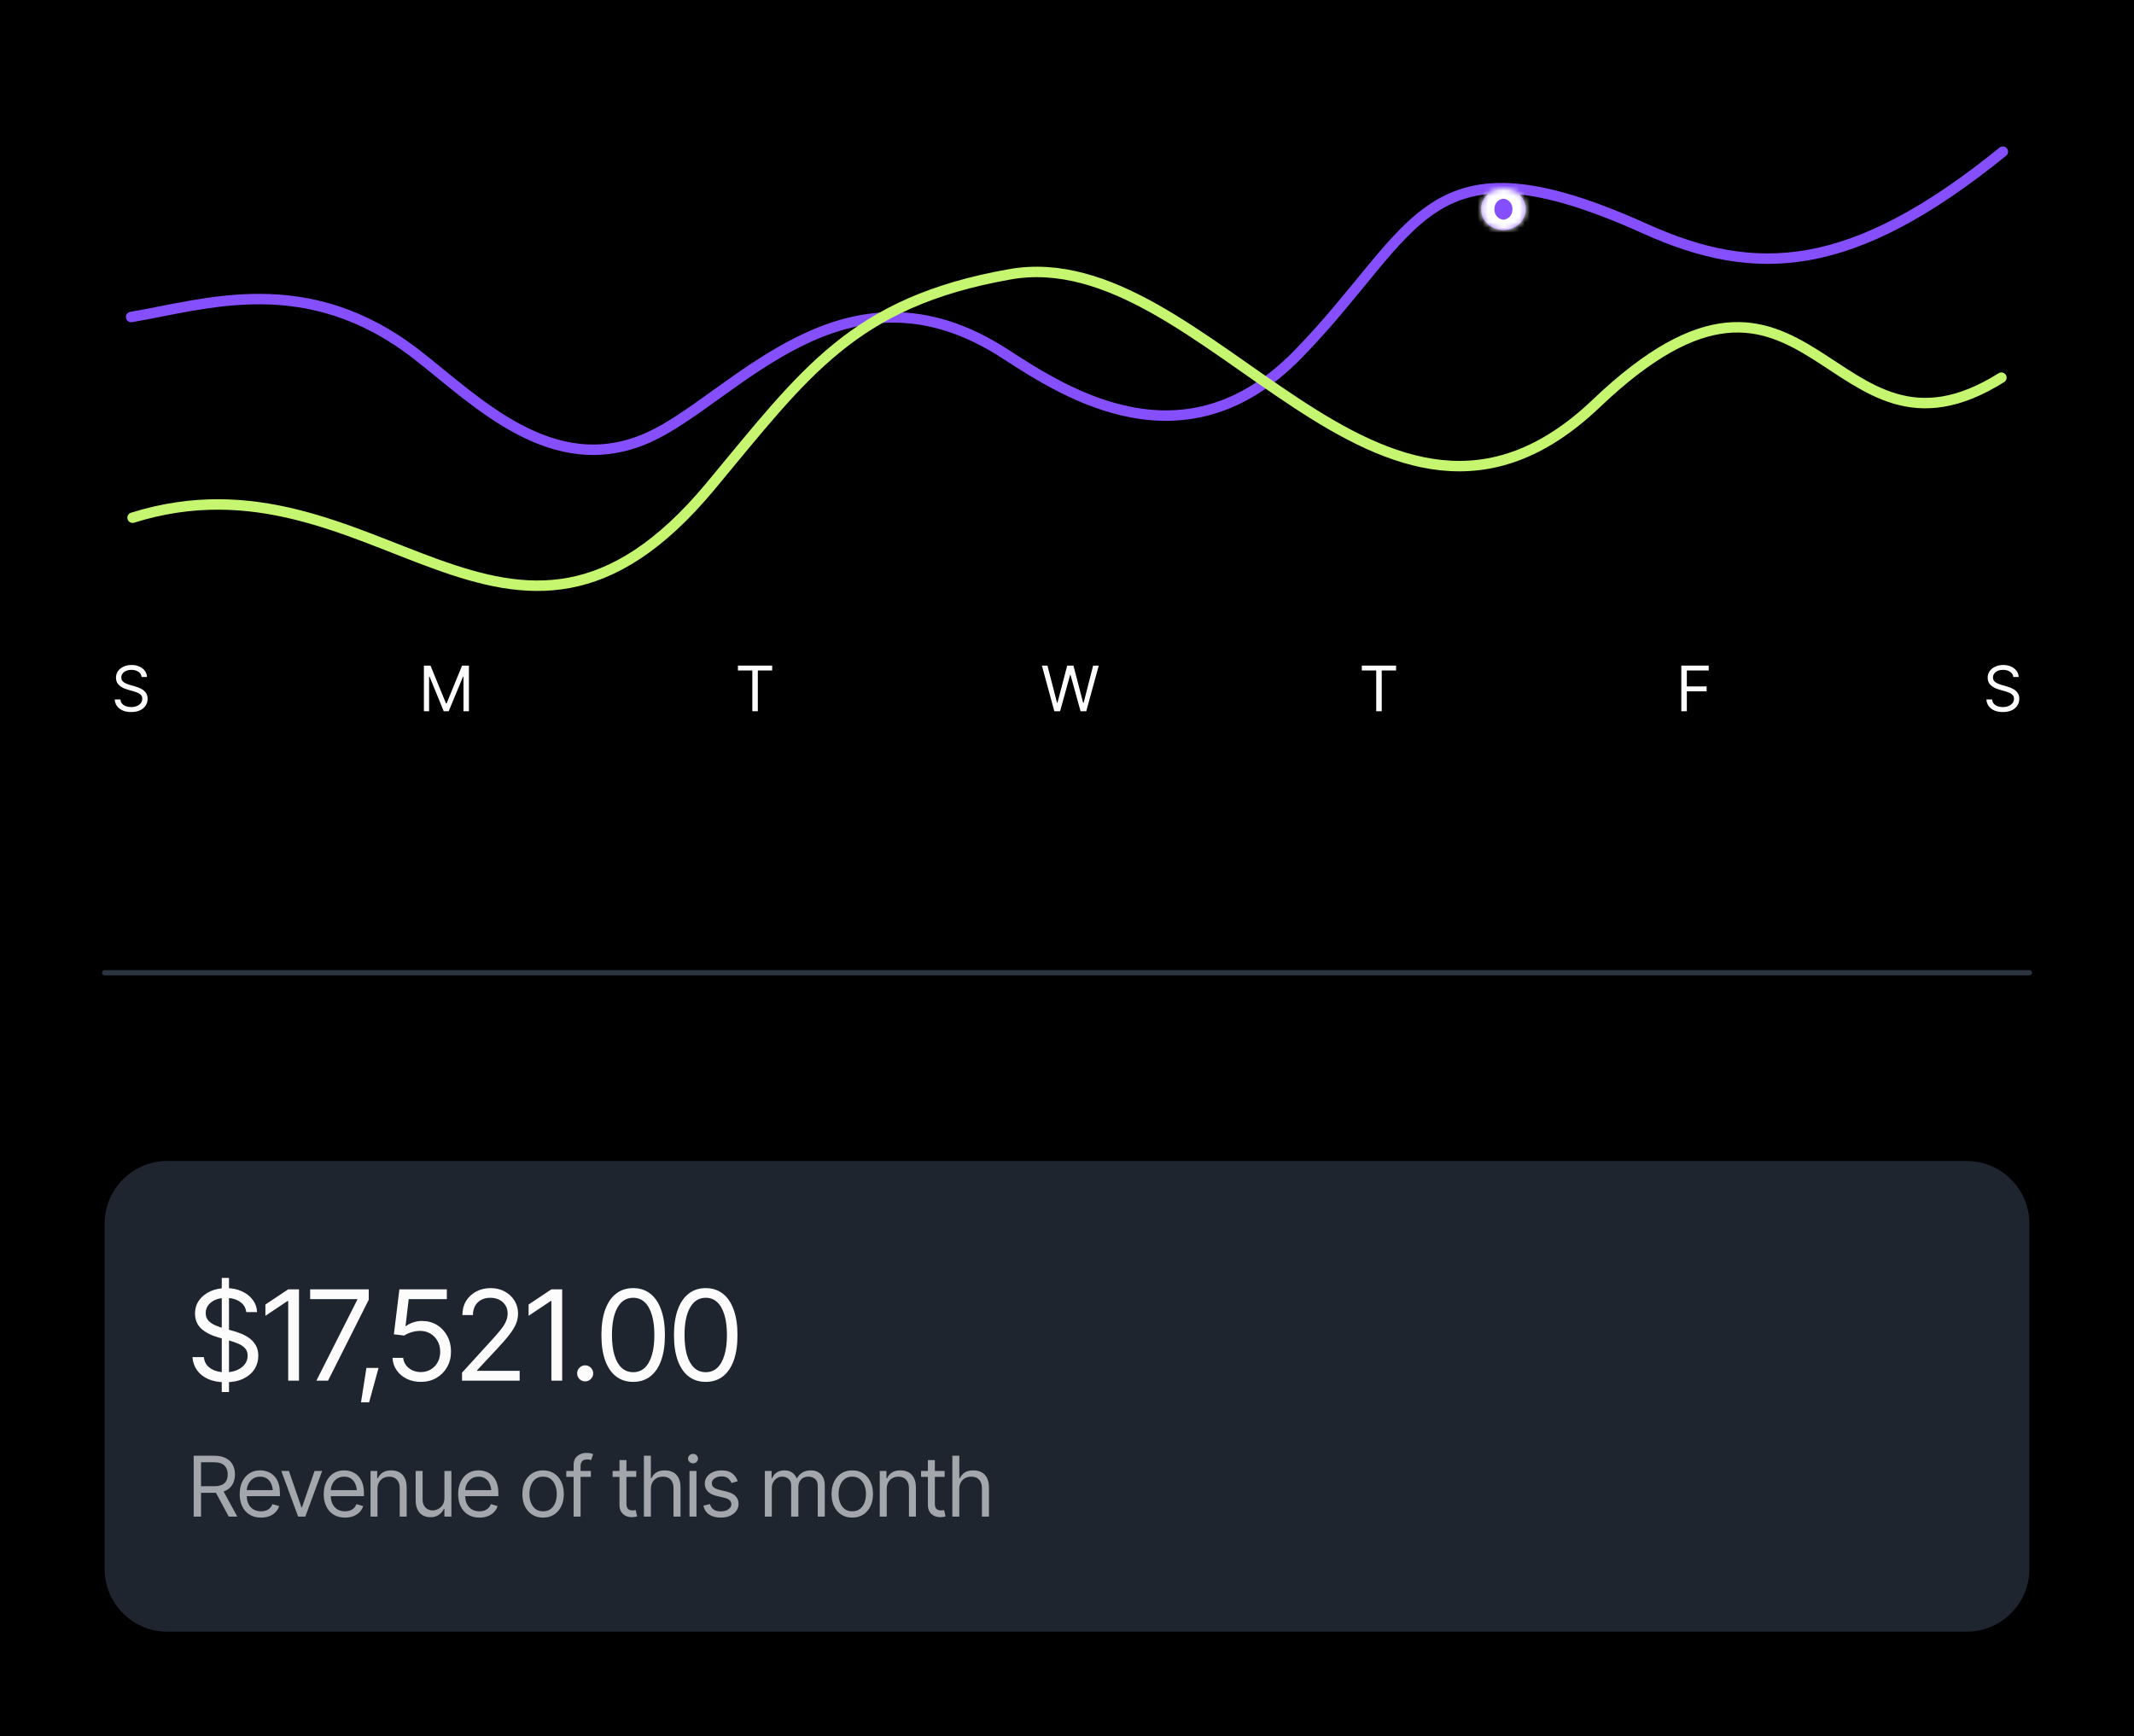 <svg width="408" height="332" viewBox="0 0 408 332" fill="none" xmlns="http://www.w3.org/2000/svg">
<rect width="408" height="332" fill="black"/>
<path d="M25.07 136.152C24.445 136.152 23.904 136.053 23.447 135.854C22.99 135.65 22.631 135.369 22.369 135.01C22.111 134.646 21.965 134.227 21.929 133.75H23.019C23.05 134.078 23.162 134.35 23.353 134.564C23.549 134.779 23.797 134.939 24.097 135.045C24.398 135.15 24.722 135.203 25.07 135.203C25.472 135.203 25.834 135.137 26.154 135.004C26.478 134.871 26.734 134.686 26.922 134.447C27.109 134.209 27.203 133.93 27.203 133.609C27.203 133.32 27.121 133.086 26.957 132.906C26.793 132.727 26.578 132.58 26.312 132.467C26.05 132.354 25.765 132.254 25.457 132.168L24.39 131.863C23.707 131.668 23.166 131.389 22.767 131.025C22.373 130.658 22.175 130.18 22.175 129.59C22.175 129.102 22.306 128.676 22.568 128.312C22.834 127.945 23.191 127.66 23.64 127.457C24.093 127.254 24.597 127.152 25.152 127.152C25.715 127.152 26.215 127.254 26.652 127.457C27.09 127.656 27.437 127.93 27.695 128.277C27.953 128.621 28.09 129.012 28.105 129.449H27.074C27.023 129.02 26.816 128.686 26.453 128.447C26.093 128.209 25.648 128.09 25.117 128.09C24.734 128.09 24.398 128.152 24.109 128.277C23.82 128.402 23.595 128.574 23.435 128.793C23.275 129.012 23.195 129.262 23.195 129.543C23.195 129.852 23.291 130.102 23.482 130.293C23.674 130.48 23.9 130.627 24.162 130.732C24.427 130.838 24.668 130.922 24.883 130.984L25.761 131.23C25.988 131.293 26.24 131.377 26.517 131.482C26.799 131.588 27.068 131.73 27.326 131.91C27.588 132.09 27.802 132.32 27.97 132.602C28.138 132.879 28.222 133.223 28.222 133.633C28.222 134.102 28.099 134.527 27.853 134.91C27.607 135.289 27.25 135.592 26.781 135.818C26.312 136.041 25.742 136.152 25.07 136.152Z" fill="#FCFCFC"/>
<path d="M81.044 127.27H82.309L85.274 134.512H85.38L88.344 127.27H89.651V136H88.614V129.367H88.532L85.784 136H84.835L82.122 129.367H82.04V136H81.044V127.27Z" fill="#FCFCFC"/>
<path d="M141.082 128.207V127.27H147.633V128.207H144.89V136H143.836V128.207H141.082Z" fill="#FCFCFC"/>
<path d="M201.577 136L199.198 127.27H200.264L202.093 134.383H202.175L204.038 127.27H205.233L207.085 134.383H207.179L208.995 127.27H210.073L207.682 136H206.593L204.671 129.051H204.6L202.679 136H201.577Z" fill="#FCFCFC"/>
<path d="M260.367 128.207V127.27H266.918V128.207H264.175V136H263.121V128.207H260.367Z" fill="#FCFCFC"/>
<path d="M321.451 136V127.27H326.689V128.207H322.506V131.254H326.291V132.191H322.506V136H321.451Z" fill="#FCFCFC"/>
<path d="M382.918 136.152C382.293 136.152 381.752 136.053 381.295 135.854C380.838 135.65 380.478 135.369 380.216 135.01C379.959 134.646 379.812 134.227 379.777 133.75H380.867C380.898 134.078 381.009 134.35 381.201 134.564C381.396 134.779 381.644 134.939 381.945 135.045C382.246 135.15 382.57 135.203 382.918 135.203C383.32 135.203 383.681 135.137 384.002 135.004C384.326 134.871 384.582 134.686 384.769 134.447C384.957 134.209 385.05 133.93 385.05 133.609C385.05 133.32 384.968 133.086 384.804 132.906C384.64 132.727 384.425 132.58 384.16 132.467C383.898 132.354 383.613 132.254 383.304 132.168L382.238 131.863C381.554 131.668 381.013 131.389 380.615 131.025C380.22 130.658 380.023 130.18 380.023 129.59C380.023 129.102 380.154 128.676 380.416 128.312C380.681 127.945 381.039 127.66 381.488 127.457C381.941 127.254 382.445 127.152 383 127.152C383.562 127.152 384.062 127.254 384.5 127.457C384.937 127.656 385.285 127.93 385.543 128.277C385.8 128.621 385.937 129.012 385.953 129.449H384.922C384.871 129.02 384.664 128.686 384.3 128.447C383.941 128.209 383.496 128.09 382.965 128.09C382.582 128.09 382.246 128.152 381.957 128.277C381.668 128.402 381.443 128.574 381.283 128.793C381.123 129.012 381.043 129.262 381.043 129.543C381.043 129.852 381.138 130.102 381.33 130.293C381.521 130.48 381.748 130.627 382.009 130.732C382.275 130.838 382.515 130.922 382.73 130.984L383.609 131.23C383.836 131.293 384.088 131.377 384.365 131.482C384.646 131.588 384.916 131.73 385.174 131.91C385.435 132.09 385.65 132.32 385.818 132.602C385.986 132.879 386.07 133.223 386.07 133.633C386.07 134.102 385.947 134.527 385.701 134.91C385.455 135.289 385.097 135.592 384.629 135.818C384.16 136.041 383.59 136.152 382.918 136.152Z" fill="#FCFCFC"/>
<path d="M25.074 60.616C39.298 58.239 58.589 51.475 79.608 67.748C91.022 76.584 105.617 91.835 123.927 83.674C140.246 76.401 161.327 47.542 192.301 67.748C203.998 75.354 226.634 89.811 248.153 67.748C271.568 43.74 272.365 24.723 314.542 43.74C335.624 53.245 353.926 52.533 382.922 29" stroke="#864FFE" stroke-width="2" stroke-linecap="round"/>
<path d="M25.348 98.991C71.751 84.446 97.272 139.322 135.787 93.04C154.024 71.125 163.164 57.736 193.094 52.447C230.805 45.782 263.909 116.498 305.198 77.139C346.488 37.779 349.456 93.04 382.65 72.214" stroke="#C6F56F" stroke-width="2" stroke-linecap="round"/>
<g filter="url(#filter0_d_1075_29620)">
<mask id="path-10-inside-1_1075_29620" fill="white">
<ellipse cx="287.439" cy="36" rx="4.279" ry="4"/>
</mask>
<ellipse cx="287.439" cy="36" rx="4.279" ry="4" fill="#864FFE"/>
<path d="M291.718 36H285.718C285.718 34.521 286.876 34 287.439 34V40V46C292.729 46 297.718 41.898 297.718 36H291.718ZM287.439 40V34C288.002 34 289.16 34.521 289.16 36H283.16H277.16C277.16 41.898 282.15 46 287.439 46V40ZM283.16 36H289.16C289.16 37.479 288.002 38 287.439 38V32V26C282.15 26 277.16 30.102 277.16 36H283.16ZM287.439 32V38C286.876 38 285.718 37.479 285.718 36H291.718H297.718C297.718 30.102 292.729 26 287.439 26V32Z" fill="white" mask="url(#path-10-inside-1_1075_29620)"/>
</g>
<path d="M20 186H388" stroke="#2A333E" stroke-linecap="round"/>
<path d="M20 234C20 227.373 25.373 222 32 222H376C382.627 222 388 227.373 388 234V300C388 306.627 382.627 312 376 312H32C25.373 312 20 306.627 20 300V234Z" fill="#1F252F"/>
<path d="M42.398 266.18V244.359H43.781V266.18H42.398ZM43.078 264.305C41.828 264.305 40.746 264.105 39.832 263.707C38.918 263.301 38.199 262.738 37.676 262.02C37.16 261.293 36.867 260.453 36.797 259.5H38.977C39.039 260.156 39.262 260.699 39.645 261.129C40.035 261.559 40.531 261.879 41.133 262.09C41.734 262.301 42.383 262.406 43.078 262.406C43.883 262.406 44.605 262.273 45.246 262.008C45.895 261.742 46.406 261.371 46.781 260.895C47.156 260.418 47.344 259.859 47.344 259.219C47.344 258.641 47.18 258.172 46.852 257.812C46.523 257.453 46.094 257.16 45.562 256.934C45.039 256.707 44.469 256.508 43.852 256.336L41.719 255.727C40.352 255.336 39.27 254.777 38.473 254.051C37.684 253.316 37.289 252.359 37.289 251.18C37.289 250.203 37.551 249.352 38.074 248.625C38.605 247.891 39.32 247.32 40.219 246.914C41.125 246.508 42.133 246.305 43.242 246.305C44.367 246.305 45.367 246.508 46.242 246.914C47.117 247.312 47.812 247.859 48.328 248.555C48.844 249.242 49.117 250.023 49.148 250.898H47.086C46.984 250.039 46.57 249.371 45.844 248.895C45.125 248.418 44.234 248.18 43.172 248.18C42.406 248.18 41.734 248.305 41.156 248.555C40.578 248.805 40.129 249.148 39.809 249.586C39.488 250.023 39.328 250.523 39.328 251.086C39.328 251.703 39.52 252.203 39.902 252.586C40.285 252.961 40.738 253.254 41.262 253.465C41.793 253.676 42.273 253.844 42.703 253.969L44.461 254.461C44.914 254.586 45.418 254.754 45.973 254.965C46.535 255.176 47.074 255.461 47.59 255.82C48.113 256.18 48.543 256.641 48.879 257.203C49.215 257.758 49.383 258.445 49.383 259.266C49.383 260.203 49.137 261.055 48.645 261.82C48.152 262.578 47.438 263.184 46.5 263.637C45.562 264.082 44.422 264.305 43.078 264.305ZM57.164 246.539V264H55.102V248.766H54.984L50.742 251.602V249.445L55.102 246.539H57.164ZM60.492 264L68.297 248.555V248.414H59.297V246.539H70.5V248.531L62.719 264H60.492ZM69.023 268.148L70.055 261.562H72.375L70.57 268.148H69.023ZM80.461 264.234C79.461 264.234 78.559 264.039 77.754 263.648C76.957 263.25 76.316 262.703 75.832 262.008C75.348 261.312 75.086 260.523 75.047 259.641H77.086C77.164 260.422 77.519 261.07 78.152 261.586C78.793 262.102 79.562 262.359 80.461 262.359C81.18 262.359 81.816 262.191 82.371 261.855C82.926 261.52 83.363 261.059 83.684 260.473C84.004 259.887 84.164 259.219 84.164 258.469C84.164 257.711 83.996 257.031 83.66 256.43C83.332 255.828 82.879 255.355 82.301 255.012C81.723 254.66 81.062 254.484 80.32 254.484C79.781 254.484 79.231 254.57 78.668 254.742C78.113 254.906 77.656 255.117 77.297 255.375L75.305 255.141L76.359 246.539H85.43V248.414H78.141L77.531 253.57H77.625C77.984 253.281 78.434 253.047 78.973 252.867C79.512 252.68 80.078 252.586 80.672 252.586C81.742 252.586 82.695 252.84 83.531 253.348C84.367 253.855 85.023 254.551 85.5 255.434C85.984 256.309 86.227 257.312 86.227 258.445C86.227 259.555 85.977 260.547 85.477 261.422C84.977 262.297 84.293 262.984 83.426 263.484C82.559 263.984 81.57 264.234 80.461 264.234ZM88.336 264V262.477L94.102 256.148C94.773 255.414 95.324 254.773 95.754 254.227C96.191 253.68 96.516 253.164 96.727 252.68C96.945 252.195 97.055 251.688 97.055 251.156C97.055 250.539 96.906 250.008 96.609 249.562C96.32 249.109 95.926 248.762 95.426 248.52C94.926 248.277 94.359 248.156 93.727 248.156C93.055 248.156 92.469 248.293 91.969 248.566C91.477 248.84 91.094 249.227 90.82 249.727C90.555 250.219 90.422 250.797 90.422 251.461H88.406C88.406 250.438 88.641 249.539 89.109 248.766C89.586 247.992 90.231 247.391 91.043 246.961C91.863 246.523 92.781 246.305 93.797 246.305C94.82 246.305 95.727 246.523 96.516 246.961C97.305 247.391 97.922 247.973 98.367 248.707C98.82 249.434 99.047 250.25 99.047 251.156C99.047 251.797 98.93 252.422 98.695 253.031C98.469 253.633 98.07 254.309 97.5 255.059C96.938 255.809 96.156 256.719 95.156 257.789L91.242 261.984V262.125H99.352V264H88.336ZM107.484 246.539V264H105.422V248.766H105.305L101.062 251.602V249.445L105.422 246.539H107.484ZM111.879 264.141C111.457 264.141 111.094 263.992 110.789 263.695C110.492 263.391 110.344 263.027 110.344 262.605C110.344 262.184 110.492 261.824 110.789 261.527C111.094 261.223 111.457 261.07 111.879 261.07C112.301 261.07 112.66 261.223 112.957 261.527C113.262 261.824 113.414 262.184 113.414 262.605C113.414 263.027 113.262 263.391 112.957 263.695C112.66 263.992 112.301 264.141 111.879 264.141ZM121.055 264.234C119.773 264.234 118.68 263.883 117.773 263.18C116.867 262.477 116.176 261.461 115.699 260.133C115.223 258.797 114.984 257.18 114.984 255.281C114.984 253.391 115.223 251.777 115.699 250.441C116.184 249.098 116.879 248.074 117.785 247.371C118.691 246.66 119.781 246.305 121.055 246.305C122.328 246.305 123.418 246.66 124.324 247.371C125.23 248.074 125.922 249.098 126.398 250.441C126.883 251.777 127.125 253.391 127.125 255.281C127.125 257.18 126.887 258.797 126.41 260.133C125.934 261.461 125.242 262.477 124.336 263.18C123.438 263.883 122.344 264.234 121.055 264.234ZM121.055 262.383C121.922 262.383 122.656 262.105 123.258 261.551C123.859 260.988 124.316 260.176 124.629 259.113C124.949 258.051 125.109 256.773 125.109 255.281C125.109 253.781 124.949 252.5 124.629 251.438C124.316 250.375 123.859 249.562 123.258 249C122.656 248.438 121.922 248.156 121.055 248.156C119.758 248.156 118.758 248.781 118.055 250.031C117.352 251.281 117 253.031 117 255.281C117 256.773 117.156 258.051 117.469 259.113C117.789 260.176 118.25 260.988 118.852 261.551C119.461 262.105 120.195 262.383 121.055 262.383ZM134.93 264.234C133.648 264.234 132.555 263.883 131.648 263.18C130.742 262.477 130.051 261.461 129.574 260.133C129.098 258.797 128.859 257.18 128.859 255.281C128.859 253.391 129.098 251.777 129.574 250.441C130.059 249.098 130.754 248.074 131.66 247.371C132.566 246.66 133.656 246.305 134.93 246.305C136.203 246.305 137.293 246.66 138.199 247.371C139.105 248.074 139.797 249.098 140.273 250.441C140.758 251.777 141 253.391 141 255.281C141 257.18 140.762 258.797 140.285 260.133C139.809 261.461 139.117 262.477 138.211 263.18C137.312 263.883 136.219 264.234 134.93 264.234ZM134.93 262.383C135.797 262.383 136.531 262.105 137.133 261.551C137.734 260.988 138.191 260.176 138.504 259.113C138.824 258.051 138.984 256.773 138.984 255.281C138.984 253.781 138.824 252.5 138.504 251.438C138.191 250.375 137.734 249.562 137.133 249C136.531 248.438 135.797 248.156 134.93 248.156C133.633 248.156 132.633 248.781 131.93 250.031C131.227 251.281 130.875 253.031 130.875 255.281C130.875 256.773 131.031 258.051 131.344 259.113C131.664 260.176 132.125 260.988 132.727 261.551C133.336 262.105 134.07 262.383 134.93 262.383Z" fill="#FCFCFC"/>
<path d="M37.031 290V278.359H40.969C41.88 278.359 42.625 278.516 43.203 278.828C43.786 279.135 44.219 279.56 44.5 280.102C44.781 280.638 44.922 281.25 44.922 281.938C44.922 282.62 44.781 283.227 44.5 283.758C44.224 284.289 43.794 284.706 43.211 285.008C42.633 285.305 41.891 285.453 40.984 285.453H37.812V284.188H40.938C41.562 284.188 42.065 284.096 42.445 283.914C42.825 283.732 43.102 283.474 43.273 283.141C43.445 282.802 43.531 282.401 43.531 281.938C43.531 281.469 43.443 281.06 43.266 280.711C43.094 280.362 42.818 280.091 42.438 279.898C42.057 279.706 41.552 279.609 40.922 279.609H38.438V290H37.031ZM43.734 290L40.922 284.766H42.516L45.375 290H43.734ZM49.906 290.188C49.068 290.188 48.341 290 47.727 289.625C47.117 289.25 46.648 288.727 46.32 288.055C45.992 287.378 45.828 286.594 45.828 285.703C45.828 284.807 45.99 284.018 46.312 283.336C46.635 282.654 47.089 282.12 47.672 281.734C48.26 281.349 48.948 281.156 49.734 281.156C50.188 281.156 50.638 281.232 51.086 281.383C51.534 281.534 51.94 281.779 52.305 282.117C52.675 282.456 52.969 282.904 53.188 283.461C53.406 284.018 53.516 284.703 53.516 285.516V286.094H46.781V284.938H52.789L52.172 285.375C52.172 284.792 52.081 284.273 51.898 283.82C51.716 283.367 51.443 283.01 51.078 282.75C50.719 282.49 50.271 282.359 49.734 282.359C49.198 282.359 48.737 282.492 48.352 282.758C47.971 283.018 47.68 283.359 47.477 283.781C47.273 284.203 47.172 284.656 47.172 285.141V285.906C47.172 286.568 47.286 287.128 47.516 287.586C47.745 288.044 48.065 288.393 48.477 288.633C48.888 288.867 49.365 288.984 49.906 288.984C50.255 288.984 50.573 288.935 50.859 288.836C51.146 288.732 51.393 288.578 51.602 288.375C51.81 288.167 51.969 287.911 52.078 287.609L53.375 287.984C53.24 288.422 53.01 288.807 52.688 289.141C52.37 289.469 51.974 289.727 51.5 289.914C51.026 290.096 50.495 290.188 49.906 290.188ZM61.594 281.266L58.375 290H57L53.781 281.266H55.234L57.641 288.234H57.734L60.141 281.266H61.594ZM65.969 290.188C65.13 290.188 64.404 290 63.789 289.625C63.18 289.25 62.711 288.727 62.383 288.055C62.055 287.378 61.891 286.594 61.891 285.703C61.891 284.807 62.052 284.018 62.375 283.336C62.698 282.654 63.151 282.12 63.734 281.734C64.323 281.349 65.01 281.156 65.797 281.156C66.25 281.156 66.701 281.232 67.148 281.383C67.596 281.534 68.003 281.779 68.367 282.117C68.737 282.456 69.031 282.904 69.25 283.461C69.469 284.018 69.578 284.703 69.578 285.516V286.094H62.844V284.938H68.852L68.234 285.375C68.234 284.792 68.143 284.273 67.961 283.82C67.779 283.367 67.505 283.01 67.141 282.75C66.781 282.49 66.333 282.359 65.797 282.359C65.26 282.359 64.799 282.492 64.414 282.758C64.034 283.018 63.742 283.359 63.539 283.781C63.336 284.203 63.234 284.656 63.234 285.141V285.906C63.234 286.568 63.349 287.128 63.578 287.586C63.807 288.044 64.128 288.393 64.539 288.633C64.951 288.867 65.427 288.984 65.969 288.984C66.318 288.984 66.635 288.935 66.922 288.836C67.208 288.732 67.456 288.578 67.664 288.375C67.872 288.167 68.031 287.911 68.141 287.609L69.438 287.984C69.302 288.422 69.073 288.807 68.75 289.141C68.432 289.469 68.037 289.727 67.562 289.914C67.088 290.096 66.557 290.188 65.969 290.188ZM72.172 284.75V290H70.844V281.266H72.125V282.641H72.25C72.453 282.193 72.763 281.833 73.18 281.562C73.596 281.292 74.135 281.156 74.797 281.156C75.385 281.156 75.901 281.276 76.344 281.516C76.787 281.755 77.13 282.12 77.375 282.609C77.625 283.094 77.75 283.708 77.75 284.453V290H76.422V284.547C76.422 283.865 76.242 283.331 75.883 282.945C75.523 282.555 75.034 282.359 74.414 282.359C73.987 282.359 73.604 282.453 73.266 282.641C72.927 282.828 72.659 283.099 72.461 283.453C72.268 283.807 72.172 284.24 72.172 284.75ZM84.969 286.438V281.266H86.297V290H84.969V288.516H84.875C84.667 288.958 84.346 289.336 83.914 289.648C83.487 289.961 82.943 290.115 82.281 290.109C81.734 290.109 81.25 289.992 80.828 289.758C80.406 289.518 80.073 289.154 79.828 288.664C79.588 288.174 79.469 287.557 79.469 286.812V281.266H80.797V286.734C80.797 287.365 80.977 287.87 81.336 288.25C81.701 288.63 82.162 288.818 82.719 288.812C83.052 288.812 83.391 288.729 83.734 288.562C84.083 288.391 84.375 288.13 84.609 287.781C84.849 287.427 84.969 286.979 84.969 286.438ZM91.672 290.188C90.833 290.188 90.107 290 89.492 289.625C88.883 289.25 88.414 288.727 88.086 288.055C87.758 287.378 87.594 286.594 87.594 285.703C87.594 284.807 87.755 284.018 88.078 283.336C88.401 282.654 88.854 282.12 89.438 281.734C90.026 281.349 90.713 281.156 91.5 281.156C91.953 281.156 92.404 281.232 92.852 281.383C93.299 281.534 93.706 281.779 94.07 282.117C94.44 282.456 94.734 282.904 94.953 283.461C95.172 284.018 95.281 284.703 95.281 285.516V286.094H88.547V284.938H94.555L93.938 285.375C93.938 284.792 93.846 284.273 93.664 283.82C93.482 283.367 93.208 283.01 92.844 282.75C92.484 282.49 92.037 282.359 91.5 282.359C90.963 282.359 90.503 282.492 90.117 282.758C89.737 283.018 89.445 283.359 89.242 283.781C89.039 284.203 88.938 284.656 88.938 285.141V285.906C88.938 286.568 89.052 287.128 89.281 287.586C89.51 288.044 89.831 288.393 90.242 288.633C90.654 288.867 91.13 288.984 91.672 288.984C92.021 288.984 92.338 288.935 92.625 288.836C92.912 288.732 93.159 288.578 93.367 288.375C93.576 288.167 93.734 287.911 93.844 287.609L95.141 287.984C95.005 288.422 94.776 288.807 94.453 289.141C94.135 289.469 93.74 289.727 93.266 289.914C92.792 290.096 92.26 290.188 91.672 290.188ZM103.828 290.188C103.042 290.188 102.352 290 101.758 289.625C101.164 289.25 100.701 288.724 100.367 288.047C100.039 287.37 99.875 286.583 99.875 285.688C99.875 284.776 100.039 283.982 100.367 283.305C100.701 282.622 101.164 282.094 101.758 281.719C102.352 281.344 103.042 281.156 103.828 281.156C104.62 281.156 105.312 281.344 105.906 281.719C106.5 282.094 106.964 282.622 107.297 283.305C107.63 283.982 107.797 284.776 107.797 285.688C107.797 286.583 107.63 287.37 107.297 288.047C106.964 288.724 106.5 289.25 105.906 289.625C105.312 290 104.62 290.188 103.828 290.188ZM103.828 288.984C104.432 288.984 104.927 288.831 105.312 288.523C105.698 288.216 105.984 287.812 106.172 287.312C106.359 286.807 106.453 286.266 106.453 285.688C106.453 285.099 106.359 284.552 106.172 284.047C105.984 283.542 105.698 283.135 105.312 282.828C104.927 282.516 104.432 282.359 103.828 282.359C103.234 282.359 102.745 282.516 102.359 282.828C101.974 283.135 101.688 283.542 101.5 284.047C101.312 284.552 101.219 285.099 101.219 285.688C101.219 286.266 101.312 286.807 101.5 287.312C101.688 287.812 101.974 288.216 102.359 288.523C102.745 288.831 103.234 288.984 103.828 288.984ZM112.969 281.266V282.406H108.266V281.266H112.969ZM109.672 290V280.062C109.672 279.562 109.789 279.146 110.023 278.812C110.263 278.479 110.57 278.229 110.945 278.062C111.32 277.896 111.714 277.812 112.125 277.812C112.458 277.812 112.729 277.841 112.938 277.898C113.151 277.951 113.307 278 113.406 278.047L113.016 279.203C112.948 279.177 112.854 279.148 112.734 279.117C112.62 279.081 112.464 279.062 112.266 279.062C111.823 279.062 111.5 279.177 111.297 279.406C111.099 279.63 111 279.958 111 280.391V290H109.672ZM121.641 281.266V282.406H117.125V281.266H121.641ZM118.438 279.188H119.766V287.5C119.766 287.953 119.859 288.286 120.047 288.5C120.234 288.708 120.531 288.812 120.938 288.812C121.026 288.812 121.117 288.807 121.211 288.797C121.31 288.786 121.417 288.771 121.531 288.75L121.812 289.953C121.688 290 121.534 290.036 121.352 290.062C121.174 290.094 120.995 290.109 120.812 290.109C120.109 290.109 119.536 289.901 119.094 289.484C118.656 289.068 118.438 288.526 118.438 287.859V279.188ZM124.438 284.75V290H123.109V278.359H124.438V282.641H124.562C124.766 282.188 125.07 281.828 125.477 281.562C125.888 281.292 126.438 281.156 127.125 281.156C127.719 281.156 128.24 281.276 128.688 281.516C129.135 281.75 129.484 282.112 129.734 282.602C129.984 283.086 130.109 283.703 130.109 284.453V290H128.766V284.547C128.766 283.849 128.586 283.31 128.227 282.93C127.867 282.549 127.37 282.359 126.734 282.359C126.292 282.359 125.898 282.453 125.555 282.641C125.211 282.828 124.938 283.099 124.734 283.453C124.536 283.807 124.438 284.24 124.438 284.75ZM131.828 290V281.266H133.156V290H131.828ZM132.5 279.812C132.24 279.812 132.016 279.724 131.828 279.547C131.641 279.37 131.547 279.156 131.547 278.906C131.547 278.656 131.641 278.443 131.828 278.266C132.016 278.089 132.24 278 132.5 278C132.76 278 132.984 278.089 133.172 278.266C133.359 278.443 133.453 278.656 133.453 278.906C133.453 279.156 133.359 279.37 133.172 279.547C132.984 279.724 132.76 279.812 132.5 279.812ZM141.047 283.234L139.844 283.562C139.729 283.266 139.531 282.984 139.25 282.719C138.974 282.448 138.542 282.312 137.953 282.312C137.422 282.312 136.979 282.438 136.625 282.688C136.271 282.932 136.094 283.24 136.094 283.609C136.094 283.943 136.214 284.208 136.453 284.406C136.698 284.604 137.078 284.766 137.594 284.891L138.891 285.203C139.667 285.391 140.245 285.68 140.625 286.07C141.01 286.461 141.203 286.958 141.203 287.562C141.203 288.062 141.06 288.51 140.773 288.906C140.487 289.302 140.089 289.615 139.578 289.844C139.068 290.073 138.474 290.188 137.797 290.188C136.906 290.188 136.169 289.992 135.586 289.602C135.008 289.211 134.641 288.646 134.484 287.906L135.75 287.594C135.87 288.062 136.099 288.414 136.438 288.648C136.781 288.883 137.229 289 137.781 289C138.401 289 138.896 288.867 139.266 288.602C139.641 288.331 139.828 288.01 139.828 287.641C139.828 287.026 139.396 286.615 138.531 286.406L137.078 286.062C136.276 285.87 135.688 285.576 135.312 285.18C134.938 284.784 134.75 284.286 134.75 283.688C134.75 283.193 134.888 282.755 135.164 282.375C135.445 281.995 135.828 281.698 136.312 281.484C136.797 281.266 137.344 281.156 137.953 281.156C138.823 281.156 139.503 281.349 139.992 281.734C140.487 282.115 140.839 282.615 141.047 283.234ZM146.234 290V281.266H147.516V282.641H147.641C147.823 282.172 148.117 281.807 148.523 281.547C148.93 281.286 149.417 281.156 149.984 281.156C150.557 281.156 151.034 281.286 151.414 281.547C151.799 281.807 152.099 282.172 152.312 282.641H152.406C152.635 282.188 152.971 281.828 153.414 281.562C153.862 281.292 154.396 281.156 155.016 281.156C155.797 281.156 156.438 281.401 156.938 281.891C157.438 282.375 157.688 283.13 157.688 284.156V290H156.344V284.156C156.344 283.51 156.167 283.049 155.812 282.773C155.458 282.497 155.042 282.359 154.562 282.359C153.953 282.359 153.479 282.547 153.141 282.922C152.807 283.292 152.641 283.755 152.641 284.312V290H151.266V284.016C151.266 283.521 151.107 283.122 150.789 282.82C150.471 282.513 150.057 282.359 149.547 282.359C149.198 282.359 148.872 282.453 148.57 282.641C148.268 282.828 148.023 283.086 147.836 283.414C147.654 283.742 147.562 284.12 147.562 284.547V290H146.234ZM162.938 290.188C162.151 290.188 161.461 290 160.867 289.625C160.273 289.25 159.81 288.724 159.477 288.047C159.148 287.37 158.984 286.583 158.984 285.688C158.984 284.776 159.148 283.982 159.477 283.305C159.81 282.622 160.273 282.094 160.867 281.719C161.461 281.344 162.151 281.156 162.938 281.156C163.729 281.156 164.422 281.344 165.016 281.719C165.609 282.094 166.073 282.622 166.406 283.305C166.74 283.982 166.906 284.776 166.906 285.688C166.906 286.583 166.74 287.37 166.406 288.047C166.073 288.724 165.609 289.25 165.016 289.625C164.422 290 163.729 290.188 162.938 290.188ZM162.938 288.984C163.542 288.984 164.036 288.831 164.422 288.523C164.807 288.216 165.094 287.812 165.281 287.312C165.469 286.807 165.562 286.266 165.562 285.688C165.562 285.099 165.469 284.552 165.281 284.047C165.094 283.542 164.807 283.135 164.422 282.828C164.036 282.516 163.542 282.359 162.938 282.359C162.344 282.359 161.854 282.516 161.469 282.828C161.083 283.135 160.797 283.542 160.609 284.047C160.422 284.552 160.328 285.099 160.328 285.688C160.328 286.266 160.422 286.807 160.609 287.312C160.797 287.812 161.083 288.216 161.469 288.523C161.854 288.831 162.344 288.984 162.938 288.984ZM169.531 284.75V290H168.203V281.266H169.484V282.641H169.609C169.812 282.193 170.122 281.833 170.539 281.562C170.956 281.292 171.495 281.156 172.156 281.156C172.745 281.156 173.26 281.276 173.703 281.516C174.146 281.755 174.49 282.12 174.734 282.609C174.984 283.094 175.109 283.708 175.109 284.453V290H173.781V284.547C173.781 283.865 173.602 283.331 173.242 282.945C172.883 282.555 172.393 282.359 171.773 282.359C171.346 282.359 170.964 282.453 170.625 282.641C170.286 282.828 170.018 283.099 169.82 283.453C169.628 283.807 169.531 284.24 169.531 284.75ZM180.609 281.266V282.406H176.094V281.266H180.609ZM177.406 279.188H178.734V287.5C178.734 287.953 178.828 288.286 179.016 288.5C179.203 288.708 179.5 288.812 179.906 288.812C179.995 288.812 180.086 288.807 180.18 288.797C180.279 288.786 180.385 288.771 180.5 288.75L180.781 289.953C180.656 290 180.503 290.036 180.32 290.062C180.143 290.094 179.964 290.109 179.781 290.109C179.078 290.109 178.505 289.901 178.062 289.484C177.625 289.068 177.406 288.526 177.406 287.859V279.188ZM183.406 284.75V290H182.078V278.359H183.406V282.641H183.531C183.734 282.188 184.039 281.828 184.445 281.562C184.857 281.292 185.406 281.156 186.094 281.156C186.688 281.156 187.208 281.276 187.656 281.516C188.104 281.75 188.453 282.112 188.703 282.602C188.953 283.086 189.078 283.703 189.078 284.453V290H187.734V284.547C187.734 283.849 187.555 283.31 187.195 282.93C186.836 282.549 186.339 282.359 185.703 282.359C185.26 282.359 184.867 282.453 184.523 282.641C184.18 282.828 183.906 283.099 183.703 283.453C183.505 283.807 183.406 284.24 183.406 284.75Z" fill="#FCFCFC" fill-opacity="0.6"/>
<defs>
<filter id="filter0_d_1075_29620" x="273.16" y="26" width="28.559" height="28" filterUnits="userSpaceOnUse" color-interpolation-filters="sRGB">
<feFlood flood-opacity="0" result="BackgroundImageFix"/>
<feColorMatrix in="SourceAlpha" type="matrix" values="0 0 0 0 0 0 0 0 0 0 0 0 0 0 0 0 0 0 127 0" result="hardAlpha"/>
<feOffset dy="4"/>
<feGaussianBlur stdDeviation="5"/>
<feComposite in2="hardAlpha" operator="out"/>
<feColorMatrix type="matrix" values="0 0 0 0 0 0 0 0 0 0 0 0 0 0 0 0 0 0 0.12 0"/>
<feBlend mode="normal" in2="BackgroundImageFix" result="effect1_dropShadow_1075_29620"/>
<feBlend mode="normal" in="SourceGraphic" in2="effect1_dropShadow_1075_29620" result="shape"/>
</filter>
</defs>
</svg>
